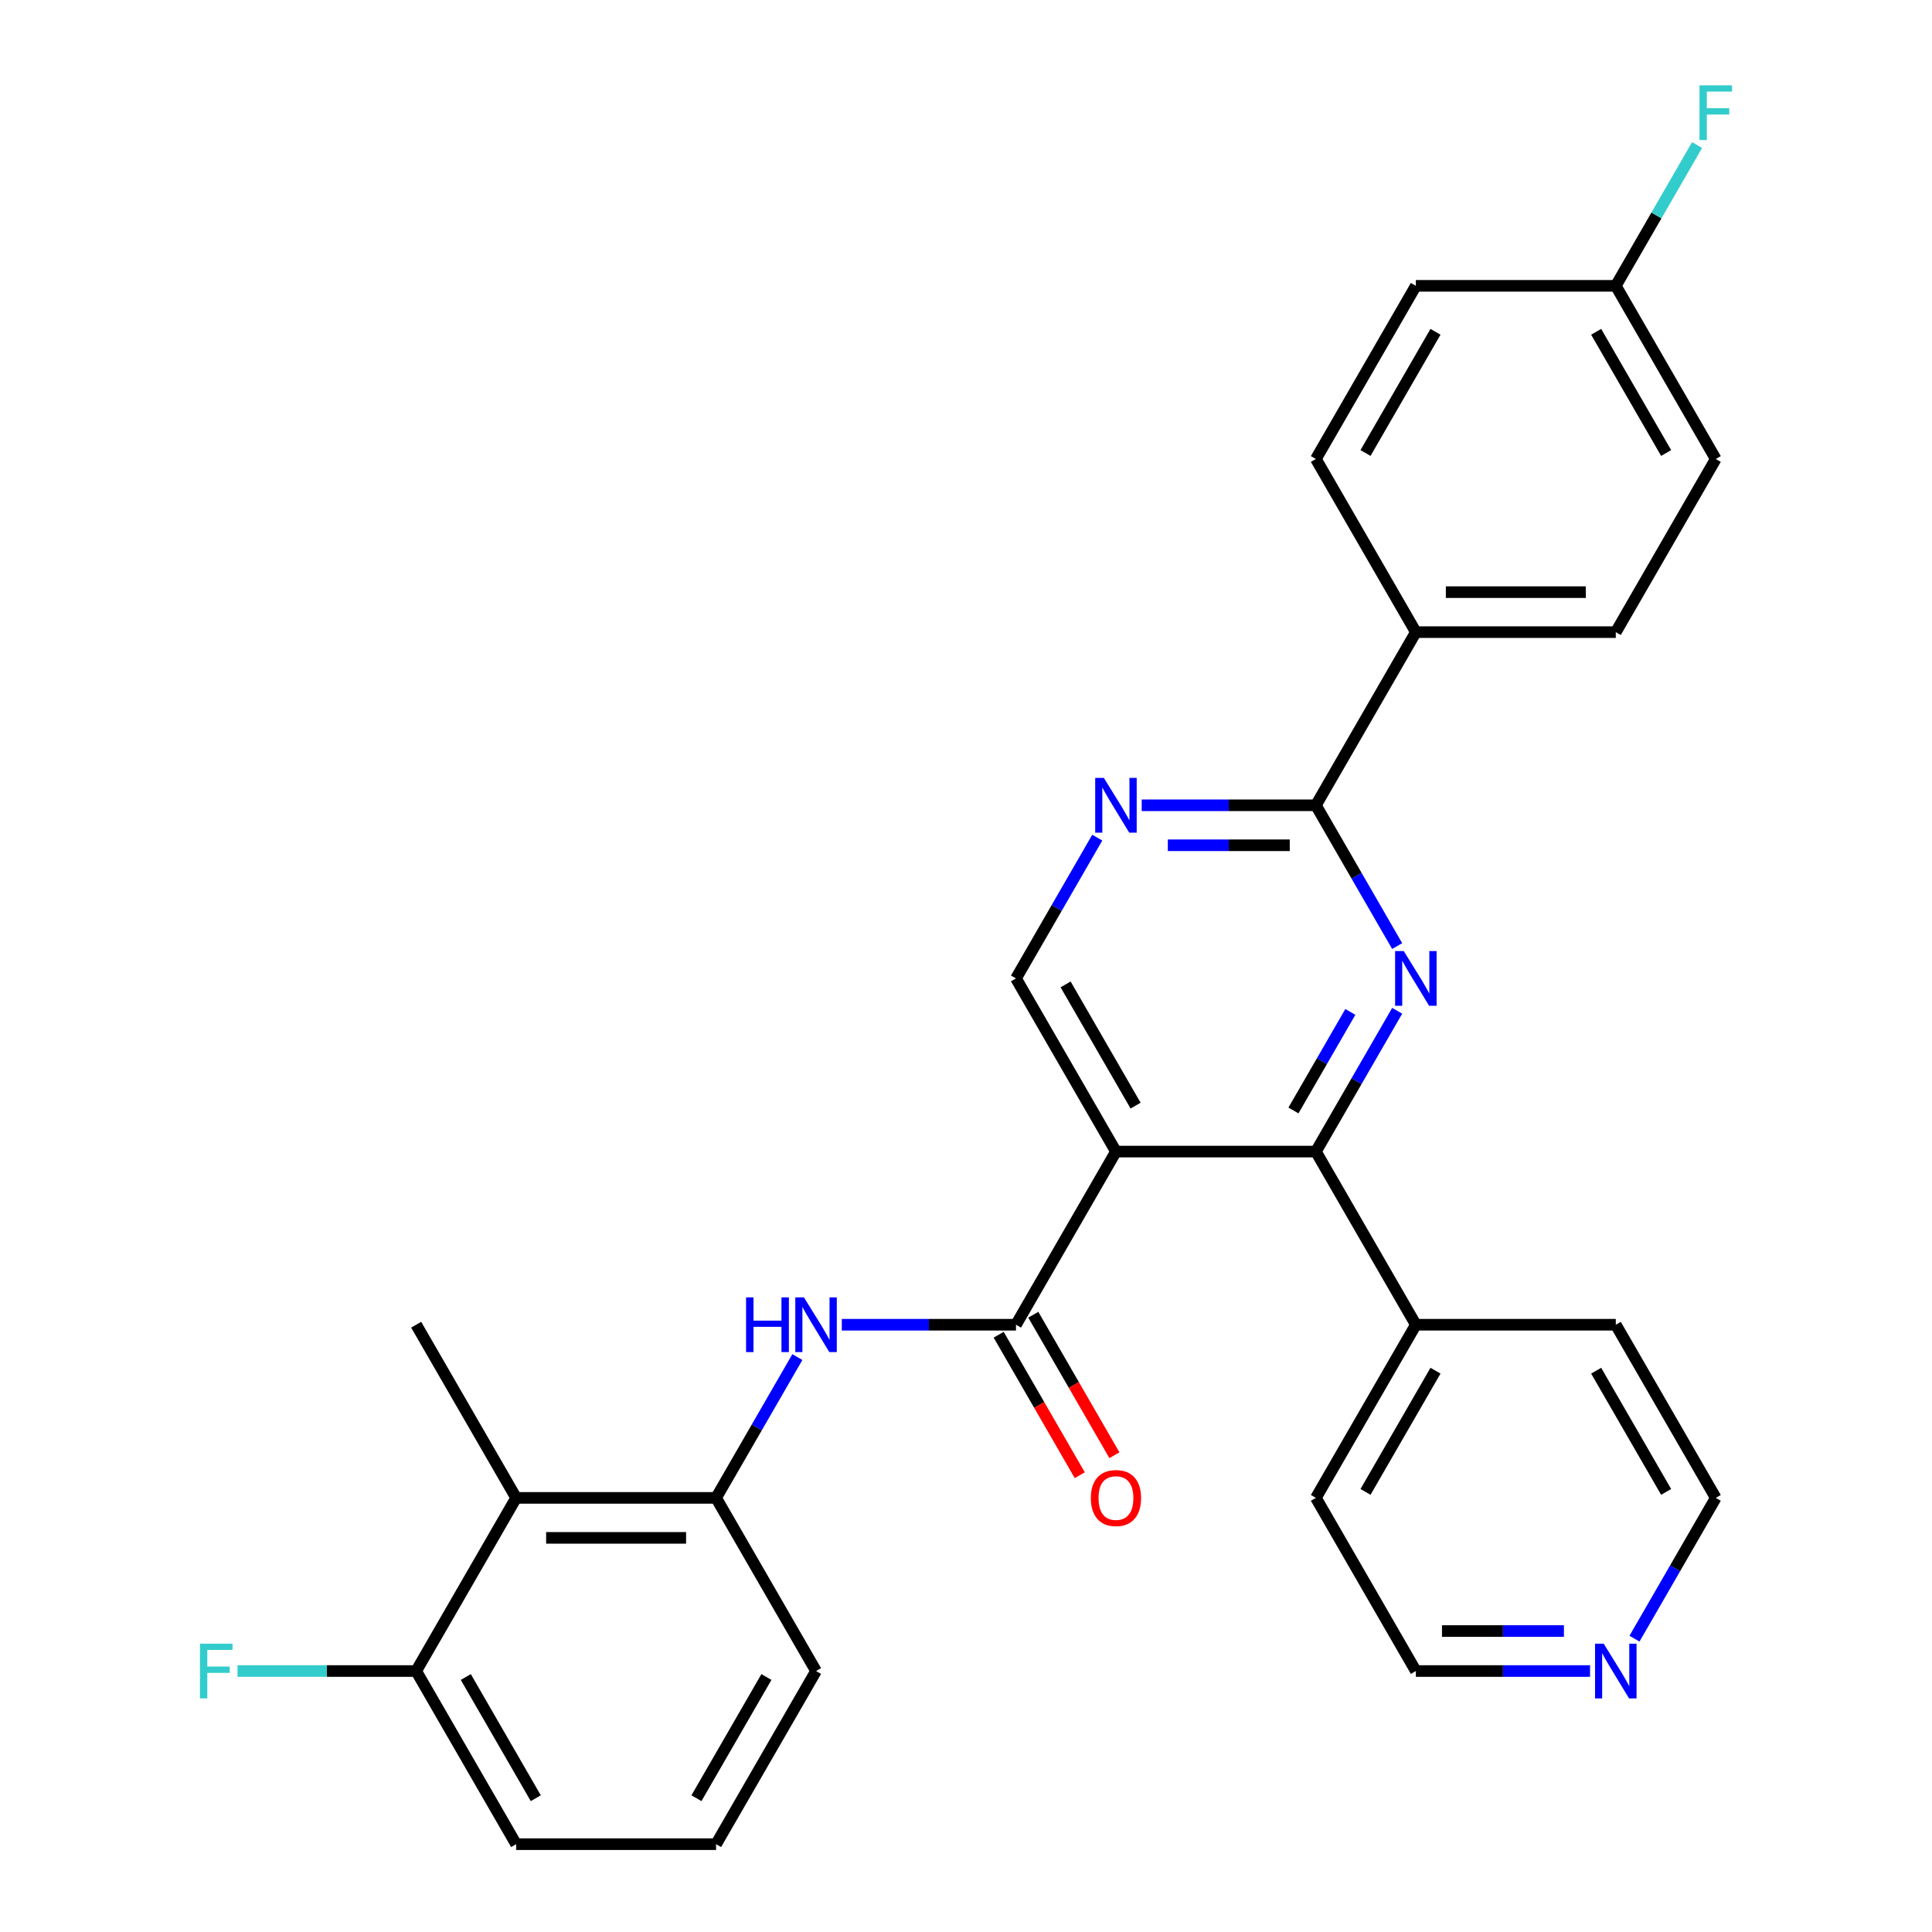 <?xml version='1.0' encoding='iso-8859-1'?>
<svg version='1.1' baseProfile='full'
              xmlns='http://www.w3.org/2000/svg'
                      xmlns:rdkit='http://www.rdkit.org/xml'
                      xmlns:xlink='http://www.w3.org/1999/xlink'
                  xml:space='preserve'
width='1000px' height='1000px' viewBox='0 0 1000 1000'>
<!-- END OF HEADER -->
<rect style='opacity:1.0;fill:#FFFFFF;stroke:none' width='1000' height='1000' x='0' y='0'> </rect>
<path class='bond-1' d='M 577.615,596.057 L 681.102,596.057' style='fill:none;fill-rule:evenodd;stroke:#000000;stroke-width:6px;stroke-linecap:butt;stroke-linejoin:miter;stroke-opacity:1' />
<path class='bond-2' d='M 577.615,596.057 L 525.872,685.679' style='fill:none;fill-rule:evenodd;stroke:#000000;stroke-width:6px;stroke-linecap:butt;stroke-linejoin:miter;stroke-opacity:1' />
<path class='bond-7' d='M 577.615,596.057 L 525.872,506.435' style='fill:none;fill-rule:evenodd;stroke:#000000;stroke-width:6px;stroke-linecap:butt;stroke-linejoin:miter;stroke-opacity:1' />
<path class='bond-7' d='M 587.778,572.265 L 551.558,509.53' style='fill:none;fill-rule:evenodd;stroke:#000000;stroke-width:6px;stroke-linecap:butt;stroke-linejoin:miter;stroke-opacity:1' />
<path class='bond-0' d='M 723.176,523.182 L 702.139,559.62' style='fill:none;fill-rule:evenodd;stroke:#0000FF;stroke-width:6px;stroke-linecap:butt;stroke-linejoin:miter;stroke-opacity:1' />
<path class='bond-0' d='M 702.139,559.62 L 681.102,596.057' style='fill:none;fill-rule:evenodd;stroke:#000000;stroke-width:6px;stroke-linecap:butt;stroke-linejoin:miter;stroke-opacity:1' />
<path class='bond-0' d='M 698.94,523.765 L 684.214,549.271' style='fill:none;fill-rule:evenodd;stroke:#0000FF;stroke-width:6px;stroke-linecap:butt;stroke-linejoin:miter;stroke-opacity:1' />
<path class='bond-0' d='M 684.214,549.271 L 669.488,574.777' style='fill:none;fill-rule:evenodd;stroke:#000000;stroke-width:6px;stroke-linecap:butt;stroke-linejoin:miter;stroke-opacity:1' />
<path class='bond-29' d='M 723.176,489.688 L 702.139,453.25' style='fill:none;fill-rule:evenodd;stroke:#0000FF;stroke-width:6px;stroke-linecap:butt;stroke-linejoin:miter;stroke-opacity:1' />
<path class='bond-29' d='M 702.139,453.25 L 681.102,416.813' style='fill:none;fill-rule:evenodd;stroke:#000000;stroke-width:6px;stroke-linecap:butt;stroke-linejoin:miter;stroke-opacity:1' />
<path class='bond-12' d='M 681.102,596.057 L 732.845,685.679' style='fill:none;fill-rule:evenodd;stroke:#000000;stroke-width:6px;stroke-linecap:butt;stroke-linejoin:miter;stroke-opacity:1' />
<path class='bond-4' d='M 525.872,685.679 L 480.792,685.679' style='fill:none;fill-rule:evenodd;stroke:#000000;stroke-width:6px;stroke-linecap:butt;stroke-linejoin:miter;stroke-opacity:1' />
<path class='bond-4' d='M 480.792,685.679 L 435.712,685.679' style='fill:none;fill-rule:evenodd;stroke:#0000FF;stroke-width:6px;stroke-linecap:butt;stroke-linejoin:miter;stroke-opacity:1' />
<path class='bond-10' d='M 516.909,690.854 L 537.9,727.211' style='fill:none;fill-rule:evenodd;stroke:#000000;stroke-width:6px;stroke-linecap:butt;stroke-linejoin:miter;stroke-opacity:1' />
<path class='bond-10' d='M 537.9,727.211 L 558.891,763.568' style='fill:none;fill-rule:evenodd;stroke:#FF0000;stroke-width:6px;stroke-linecap:butt;stroke-linejoin:miter;stroke-opacity:1' />
<path class='bond-10' d='M 534.834,680.505 L 555.825,716.862' style='fill:none;fill-rule:evenodd;stroke:#000000;stroke-width:6px;stroke-linecap:butt;stroke-linejoin:miter;stroke-opacity:1' />
<path class='bond-10' d='M 555.825,716.862 L 576.816,753.22' style='fill:none;fill-rule:evenodd;stroke:#FF0000;stroke-width:6px;stroke-linecap:butt;stroke-linejoin:miter;stroke-opacity:1' />
<path class='bond-3' d='M 681.102,416.813 L 636.022,416.813' style='fill:none;fill-rule:evenodd;stroke:#000000;stroke-width:6px;stroke-linecap:butt;stroke-linejoin:miter;stroke-opacity:1' />
<path class='bond-3' d='M 636.022,416.813 L 590.942,416.813' style='fill:none;fill-rule:evenodd;stroke:#0000FF;stroke-width:6px;stroke-linecap:butt;stroke-linejoin:miter;stroke-opacity:1' />
<path class='bond-3' d='M 667.578,437.51 L 636.022,437.51' style='fill:none;fill-rule:evenodd;stroke:#000000;stroke-width:6px;stroke-linecap:butt;stroke-linejoin:miter;stroke-opacity:1' />
<path class='bond-3' d='M 636.022,437.51 L 604.466,437.51' style='fill:none;fill-rule:evenodd;stroke:#0000FF;stroke-width:6px;stroke-linecap:butt;stroke-linejoin:miter;stroke-opacity:1' />
<path class='bond-9' d='M 681.102,416.813 L 732.845,327.191' style='fill:none;fill-rule:evenodd;stroke:#000000;stroke-width:6px;stroke-linecap:butt;stroke-linejoin:miter;stroke-opacity:1' />
<path class='bond-6' d='M 412.716,702.426 L 391.679,738.864' style='fill:none;fill-rule:evenodd;stroke:#0000FF;stroke-width:6px;stroke-linecap:butt;stroke-linejoin:miter;stroke-opacity:1' />
<path class='bond-6' d='M 391.679,738.864 L 370.642,775.301' style='fill:none;fill-rule:evenodd;stroke:#000000;stroke-width:6px;stroke-linecap:butt;stroke-linejoin:miter;stroke-opacity:1' />
<path class='bond-5' d='M 567.946,433.56 L 546.909,469.998' style='fill:none;fill-rule:evenodd;stroke:#0000FF;stroke-width:6px;stroke-linecap:butt;stroke-linejoin:miter;stroke-opacity:1' />
<path class='bond-5' d='M 546.909,469.998 L 525.872,506.435' style='fill:none;fill-rule:evenodd;stroke:#000000;stroke-width:6px;stroke-linecap:butt;stroke-linejoin:miter;stroke-opacity:1' />
<path class='bond-8' d='M 370.642,775.301 L 267.155,775.301' style='fill:none;fill-rule:evenodd;stroke:#000000;stroke-width:6px;stroke-linecap:butt;stroke-linejoin:miter;stroke-opacity:1' />
<path class='bond-8' d='M 355.119,795.999 L 282.678,795.999' style='fill:none;fill-rule:evenodd;stroke:#000000;stroke-width:6px;stroke-linecap:butt;stroke-linejoin:miter;stroke-opacity:1' />
<path class='bond-21' d='M 370.642,775.301 L 422.385,864.923' style='fill:none;fill-rule:evenodd;stroke:#000000;stroke-width:6px;stroke-linecap:butt;stroke-linejoin:miter;stroke-opacity:1' />
<path class='bond-11' d='M 267.155,775.301 L 215.412,864.923' style='fill:none;fill-rule:evenodd;stroke:#000000;stroke-width:6px;stroke-linecap:butt;stroke-linejoin:miter;stroke-opacity:1' />
<path class='bond-22' d='M 267.155,775.301 L 215.412,685.679' style='fill:none;fill-rule:evenodd;stroke:#000000;stroke-width:6px;stroke-linecap:butt;stroke-linejoin:miter;stroke-opacity:1' />
<path class='bond-14' d='M 732.845,327.191 L 836.332,327.191' style='fill:none;fill-rule:evenodd;stroke:#000000;stroke-width:6px;stroke-linecap:butt;stroke-linejoin:miter;stroke-opacity:1' />
<path class='bond-14' d='M 748.368,306.494 L 820.809,306.494' style='fill:none;fill-rule:evenodd;stroke:#000000;stroke-width:6px;stroke-linecap:butt;stroke-linejoin:miter;stroke-opacity:1' />
<path class='bond-15' d='M 732.845,327.191 L 681.102,237.569' style='fill:none;fill-rule:evenodd;stroke:#000000;stroke-width:6px;stroke-linecap:butt;stroke-linejoin:miter;stroke-opacity:1' />
<path class='bond-17' d='M 215.412,864.923 L 169.172,864.923' style='fill:none;fill-rule:evenodd;stroke:#000000;stroke-width:6px;stroke-linecap:butt;stroke-linejoin:miter;stroke-opacity:1' />
<path class='bond-17' d='M 169.172,864.923 L 122.932,864.923' style='fill:none;fill-rule:evenodd;stroke:#33CCCC;stroke-width:6px;stroke-linecap:butt;stroke-linejoin:miter;stroke-opacity:1' />
<path class='bond-32' d='M 215.412,864.923 L 267.155,954.545' style='fill:none;fill-rule:evenodd;stroke:#000000;stroke-width:6px;stroke-linecap:butt;stroke-linejoin:miter;stroke-opacity:1' />
<path class='bond-32' d='M 241.098,868.018 L 277.318,930.753' style='fill:none;fill-rule:evenodd;stroke:#000000;stroke-width:6px;stroke-linecap:butt;stroke-linejoin:miter;stroke-opacity:1' />
<path class='bond-27' d='M 732.845,685.679 L 836.332,685.679' style='fill:none;fill-rule:evenodd;stroke:#000000;stroke-width:6px;stroke-linecap:butt;stroke-linejoin:miter;stroke-opacity:1' />
<path class='bond-28' d='M 732.845,685.679 L 681.102,775.301' style='fill:none;fill-rule:evenodd;stroke:#000000;stroke-width:6px;stroke-linecap:butt;stroke-linejoin:miter;stroke-opacity:1' />
<path class='bond-28' d='M 743.008,709.471 L 706.788,772.207' style='fill:none;fill-rule:evenodd;stroke:#000000;stroke-width:6px;stroke-linecap:butt;stroke-linejoin:miter;stroke-opacity:1' />
<path class='bond-13' d='M 823.004,864.923 L 777.925,864.923' style='fill:none;fill-rule:evenodd;stroke:#0000FF;stroke-width:6px;stroke-linecap:butt;stroke-linejoin:miter;stroke-opacity:1' />
<path class='bond-13' d='M 777.925,864.923 L 732.845,864.923' style='fill:none;fill-rule:evenodd;stroke:#000000;stroke-width:6px;stroke-linecap:butt;stroke-linejoin:miter;stroke-opacity:1' />
<path class='bond-13' d='M 809.481,844.226 L 777.925,844.226' style='fill:none;fill-rule:evenodd;stroke:#0000FF;stroke-width:6px;stroke-linecap:butt;stroke-linejoin:miter;stroke-opacity:1' />
<path class='bond-13' d='M 777.925,844.226 L 746.369,844.226' style='fill:none;fill-rule:evenodd;stroke:#000000;stroke-width:6px;stroke-linecap:butt;stroke-linejoin:miter;stroke-opacity:1' />
<path class='bond-30' d='M 846.001,848.176 L 867.038,811.739' style='fill:none;fill-rule:evenodd;stroke:#0000FF;stroke-width:6px;stroke-linecap:butt;stroke-linejoin:miter;stroke-opacity:1' />
<path class='bond-30' d='M 867.038,811.739 L 888.075,775.301' style='fill:none;fill-rule:evenodd;stroke:#000000;stroke-width:6px;stroke-linecap:butt;stroke-linejoin:miter;stroke-opacity:1' />
<path class='bond-18' d='M 836.332,327.191 L 888.075,237.569' style='fill:none;fill-rule:evenodd;stroke:#000000;stroke-width:6px;stroke-linecap:butt;stroke-linejoin:miter;stroke-opacity:1' />
<path class='bond-19' d='M 681.102,237.569 L 732.845,147.947' style='fill:none;fill-rule:evenodd;stroke:#000000;stroke-width:6px;stroke-linecap:butt;stroke-linejoin:miter;stroke-opacity:1' />
<path class='bond-19' d='M 706.788,234.474 L 743.008,171.739' style='fill:none;fill-rule:evenodd;stroke:#000000;stroke-width:6px;stroke-linecap:butt;stroke-linejoin:miter;stroke-opacity:1' />
<path class='bond-16' d='M 836.332,147.947 L 732.845,147.947' style='fill:none;fill-rule:evenodd;stroke:#000000;stroke-width:6px;stroke-linecap:butt;stroke-linejoin:miter;stroke-opacity:1' />
<path class='bond-20' d='M 836.332,147.947 L 857.369,111.509' style='fill:none;fill-rule:evenodd;stroke:#000000;stroke-width:6px;stroke-linecap:butt;stroke-linejoin:miter;stroke-opacity:1' />
<path class='bond-20' d='M 857.369,111.509 L 878.406,75.072' style='fill:none;fill-rule:evenodd;stroke:#33CCCC;stroke-width:6px;stroke-linecap:butt;stroke-linejoin:miter;stroke-opacity:1' />
<path class='bond-31' d='M 836.332,147.947 L 888.075,237.569' style='fill:none;fill-rule:evenodd;stroke:#000000;stroke-width:6px;stroke-linecap:butt;stroke-linejoin:miter;stroke-opacity:1' />
<path class='bond-31' d='M 826.169,171.739 L 862.389,234.474' style='fill:none;fill-rule:evenodd;stroke:#000000;stroke-width:6px;stroke-linecap:butt;stroke-linejoin:miter;stroke-opacity:1' />
<path class='bond-23' d='M 422.385,864.923 L 370.642,954.545' style='fill:none;fill-rule:evenodd;stroke:#000000;stroke-width:6px;stroke-linecap:butt;stroke-linejoin:miter;stroke-opacity:1' />
<path class='bond-23' d='M 396.699,868.018 L 360.479,930.753' style='fill:none;fill-rule:evenodd;stroke:#000000;stroke-width:6px;stroke-linecap:butt;stroke-linejoin:miter;stroke-opacity:1' />
<path class='bond-26' d='M 370.642,954.545 L 267.155,954.545' style='fill:none;fill-rule:evenodd;stroke:#000000;stroke-width:6px;stroke-linecap:butt;stroke-linejoin:miter;stroke-opacity:1' />
<path class='bond-24' d='M 888.075,775.301 L 836.332,685.679' style='fill:none;fill-rule:evenodd;stroke:#000000;stroke-width:6px;stroke-linecap:butt;stroke-linejoin:miter;stroke-opacity:1' />
<path class='bond-24' d='M 862.389,772.207 L 826.169,709.471' style='fill:none;fill-rule:evenodd;stroke:#000000;stroke-width:6px;stroke-linecap:butt;stroke-linejoin:miter;stroke-opacity:1' />
<path class='bond-25' d='M 732.845,864.923 L 681.102,775.301' style='fill:none;fill-rule:evenodd;stroke:#000000;stroke-width:6px;stroke-linecap:butt;stroke-linejoin:miter;stroke-opacity:1' />
<path  class='atom-1' d='M 726.585 492.275
L 735.865 507.275
Q 736.785 508.755, 738.265 511.435
Q 739.745 514.115, 739.825 514.275
L 739.825 492.275
L 743.585 492.275
L 743.585 520.595
L 739.705 520.595
L 729.745 504.195
Q 728.585 502.275, 727.345 500.075
Q 726.145 497.875, 725.785 497.195
L 725.785 520.595
L 722.105 520.595
L 722.105 492.275
L 726.585 492.275
' fill='#0000FF'/>
<path  class='atom-5' d='M 386.165 671.519
L 390.005 671.519
L 390.005 683.559
L 404.485 683.559
L 404.485 671.519
L 408.325 671.519
L 408.325 699.839
L 404.485 699.839
L 404.485 686.759
L 390.005 686.759
L 390.005 699.839
L 386.165 699.839
L 386.165 671.519
' fill='#0000FF'/>
<path  class='atom-5' d='M 416.125 671.519
L 425.405 686.519
Q 426.325 687.999, 427.805 690.679
Q 429.285 693.359, 429.365 693.519
L 429.365 671.519
L 433.125 671.519
L 433.125 699.839
L 429.245 699.839
L 419.285 683.439
Q 418.125 681.519, 416.885 679.319
Q 415.685 677.119, 415.325 676.439
L 415.325 699.839
L 411.645 699.839
L 411.645 671.519
L 416.125 671.519
' fill='#0000FF'/>
<path  class='atom-6' d='M 571.355 402.653
L 580.635 417.653
Q 581.555 419.133, 583.035 421.813
Q 584.515 424.493, 584.595 424.653
L 584.595 402.653
L 588.355 402.653
L 588.355 430.973
L 584.475 430.973
L 574.515 414.573
Q 573.355 412.653, 572.115 410.453
Q 570.915 408.253, 570.555 407.573
L 570.555 430.973
L 566.875 430.973
L 566.875 402.653
L 571.355 402.653
' fill='#0000FF'/>
<path  class='atom-11' d='M 564.615 775.381
Q 564.615 768.581, 567.975 764.781
Q 571.335 760.981, 577.615 760.981
Q 583.895 760.981, 587.255 764.781
Q 590.615 768.581, 590.615 775.381
Q 590.615 782.261, 587.215 786.181
Q 583.815 790.061, 577.615 790.061
Q 571.375 790.061, 567.975 786.181
Q 564.615 782.301, 564.615 775.381
M 577.615 786.861
Q 581.935 786.861, 584.255 783.981
Q 586.615 781.061, 586.615 775.381
Q 586.615 769.821, 584.255 767.021
Q 581.935 764.181, 577.615 764.181
Q 573.295 764.181, 570.935 766.981
Q 568.615 769.781, 568.615 775.381
Q 568.615 781.101, 570.935 783.981
Q 573.295 786.861, 577.615 786.861
' fill='#FF0000'/>
<path  class='atom-14' d='M 830.072 850.763
L 839.352 865.763
Q 840.272 867.243, 841.752 869.923
Q 843.232 872.603, 843.312 872.763
L 843.312 850.763
L 847.072 850.763
L 847.072 879.083
L 843.192 879.083
L 833.232 862.683
Q 832.072 860.763, 830.832 858.563
Q 829.632 856.363, 829.272 855.683
L 829.272 879.083
L 825.592 879.083
L 825.592 850.763
L 830.072 850.763
' fill='#0000FF'/>
<path  class='atom-18' d='M 103.505 850.763
L 120.345 850.763
L 120.345 854.003
L 107.305 854.003
L 107.305 862.603
L 118.905 862.603
L 118.905 865.883
L 107.305 865.883
L 107.305 879.083
L 103.505 879.083
L 103.505 850.763
' fill='#33CCCC'/>
<path  class='atom-21' d='M 879.655 44.165
L 896.495 44.165
L 896.495 47.405
L 883.455 47.405
L 883.455 56.005
L 895.055 56.005
L 895.055 59.285
L 883.455 59.285
L 883.455 72.485
L 879.655 72.485
L 879.655 44.165
' fill='#33CCCC'/>
</svg>
